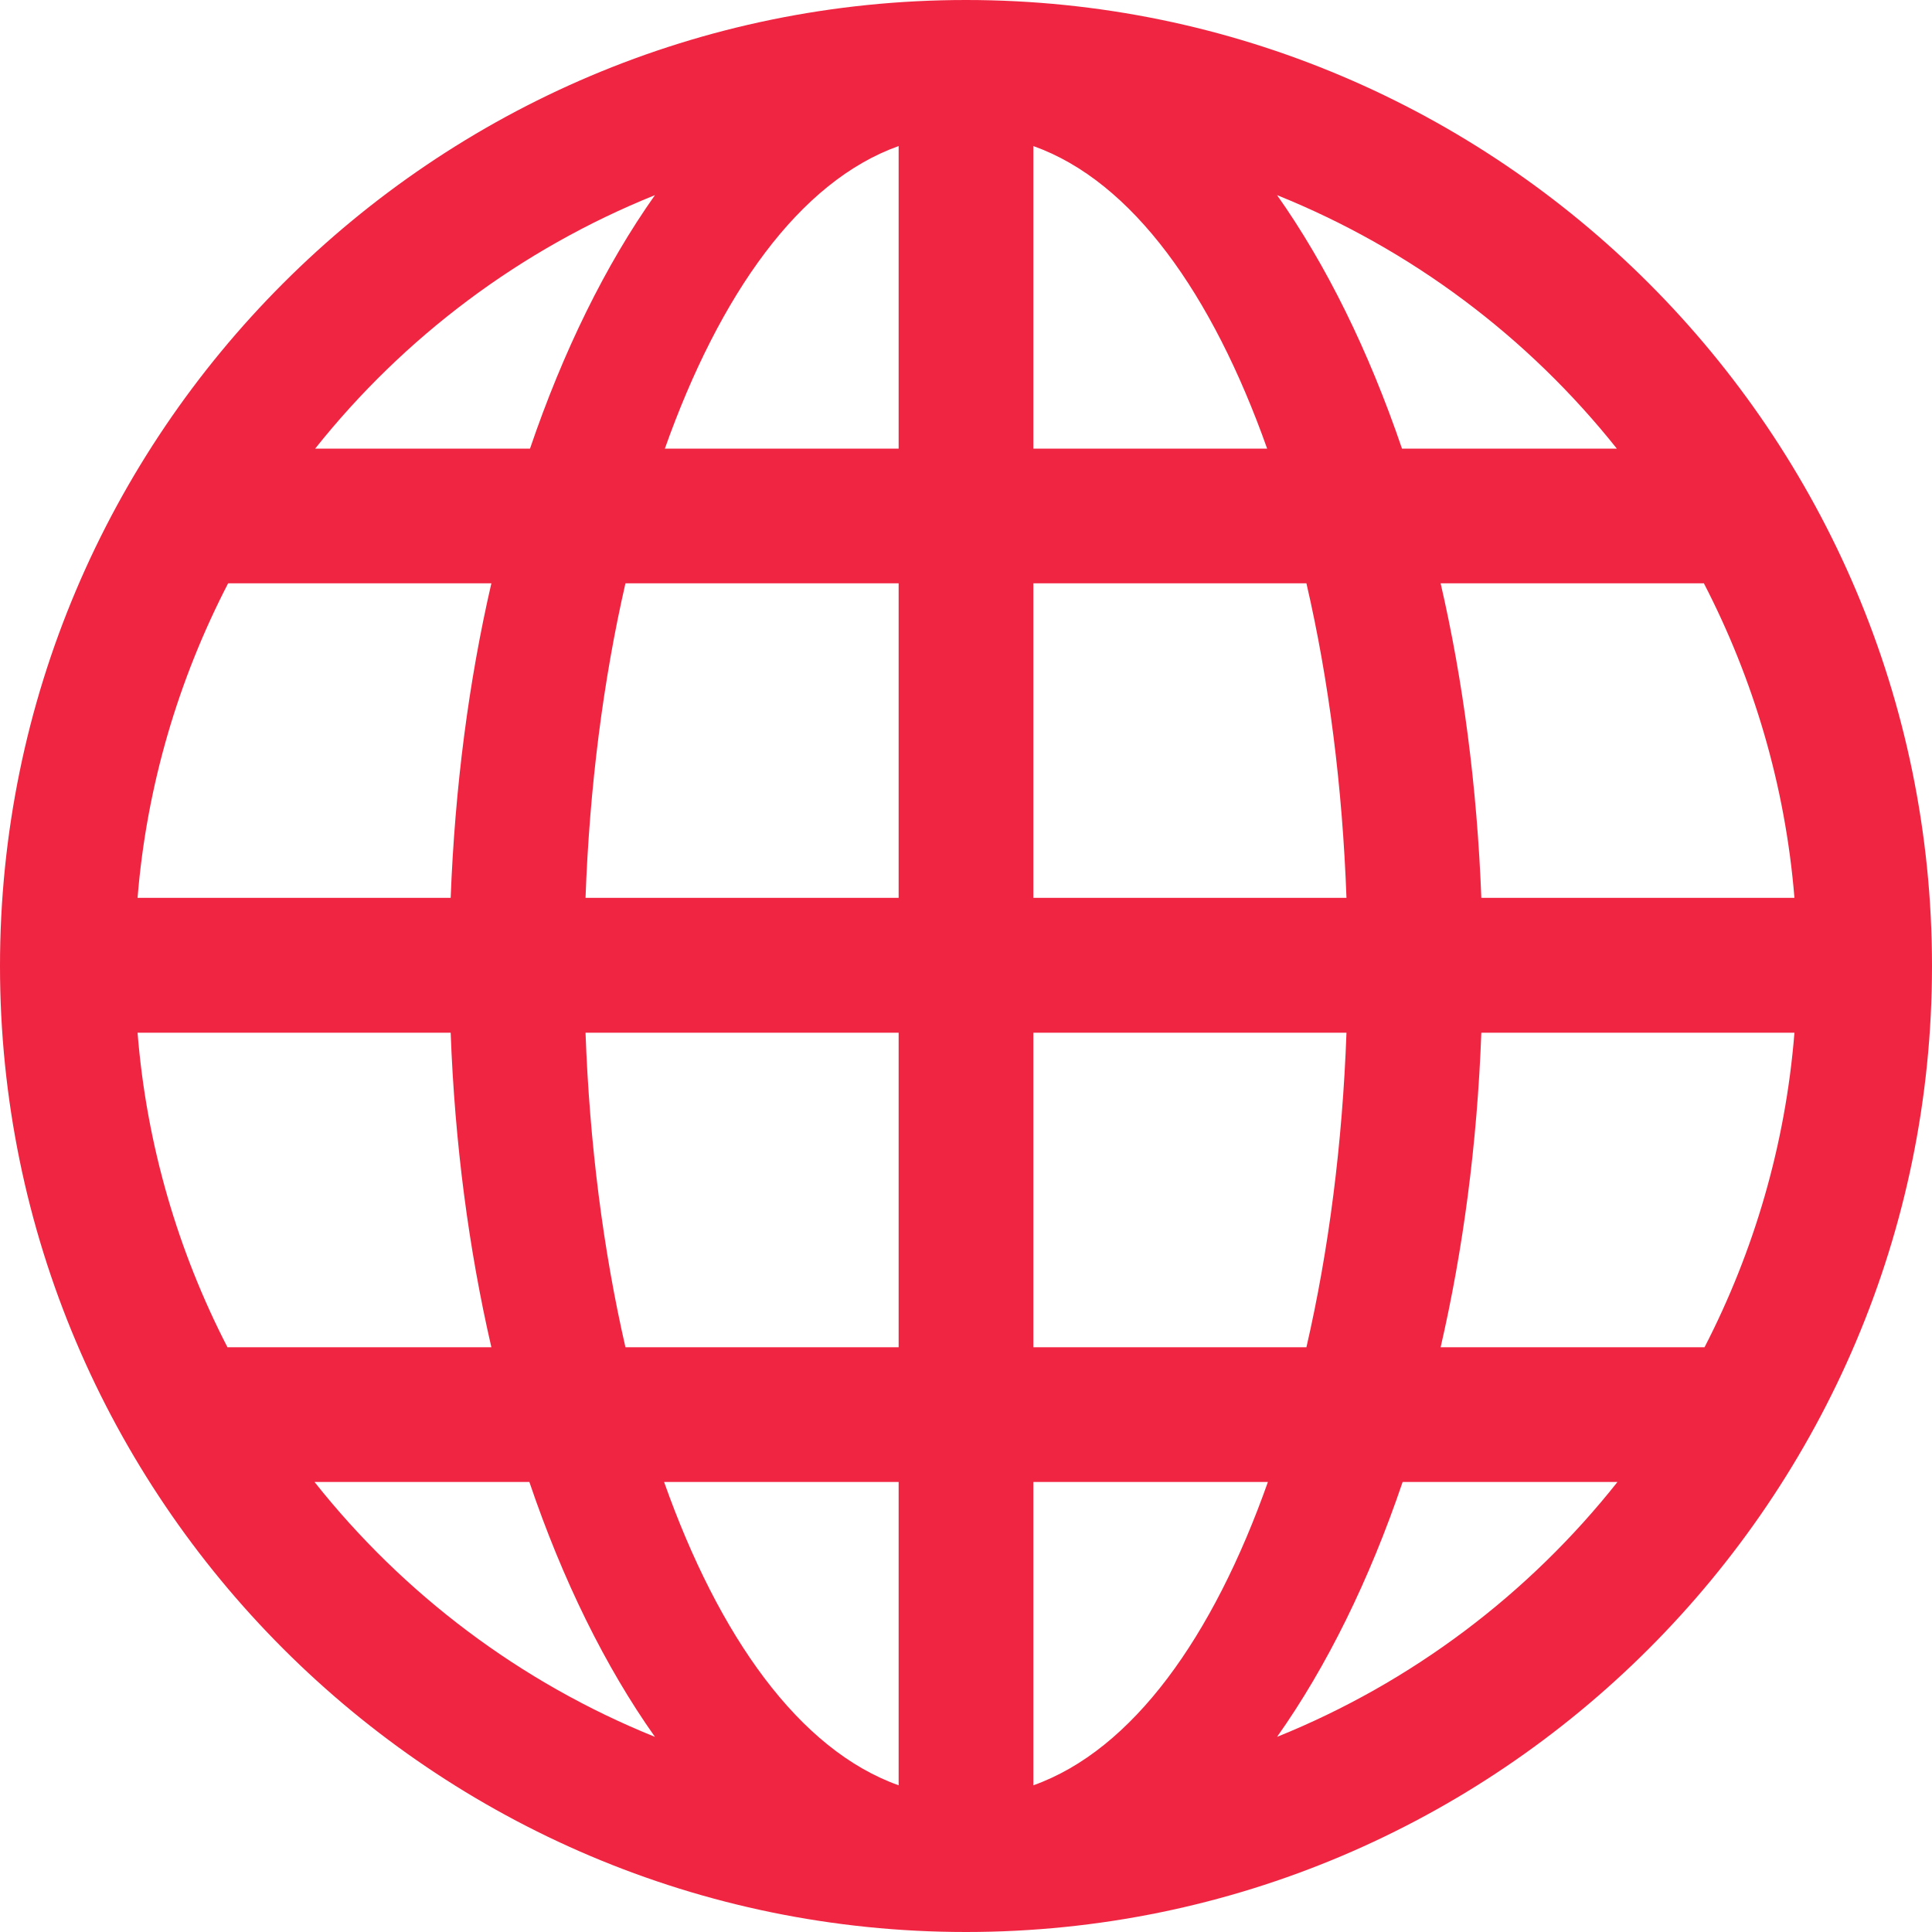 <svg width="15" height="15" viewBox="0 0 15 15" fill="none" xmlns="http://www.w3.org/2000/svg">
<path d="M7.5 0C3.364 0 0 3.364 0 7.5C0 11.636 3.364 15 7.5 15C11.636 15 15 11.636 15 7.5C15 3.364 11.636 0 7.5 0ZM6.977 1.134V3.483H5.162C5.587 2.285 6.207 1.408 6.977 1.134ZM8.023 1.134C8.793 1.408 9.413 2.285 9.838 3.483H8.023V1.134ZM5.085 1.515C4.702 2.057 4.374 2.723 4.115 3.483H2.447C3.136 2.617 4.042 1.935 5.085 1.515ZM9.915 1.515C10.958 1.935 11.864 2.617 12.553 3.483H10.885C10.626 2.723 10.298 2.057 9.915 1.515ZM1.771 4.529H3.815C3.64 5.286 3.532 6.111 3.499 6.971H1.068C1.139 6.096 1.388 5.27 1.771 4.529ZM4.856 4.529H6.977V6.971H4.546C4.577 6.115 4.683 5.283 4.856 4.529ZM8.023 4.529H10.143C10.318 5.283 10.423 6.115 10.454 6.971H8.023V4.529ZM11.185 4.529H13.229C13.612 5.27 13.861 6.096 13.932 6.971H11.501C11.468 6.111 11.36 5.286 11.185 4.529ZM1.068 8.018H3.499C3.531 8.88 3.64 9.701 3.815 10.46H1.766C1.384 9.719 1.138 8.893 1.068 8.018ZM4.546 8.018H6.977V10.46H4.856C4.683 9.706 4.577 8.875 4.546 8.018ZM8.023 8.018H10.454C10.423 8.875 10.317 9.706 10.143 10.46H8.023V8.018ZM11.501 8.018H13.932C13.862 8.893 13.616 9.719 13.234 10.46H11.185C11.36 9.701 11.469 8.88 11.501 8.018ZM2.442 11.506H4.11C4.369 12.27 4.7 12.941 5.085 13.485C4.039 13.063 3.131 12.376 2.442 11.506ZM5.156 11.506H6.977V13.861C6.205 13.586 5.581 12.707 5.156 11.506ZM8.023 11.506H9.844C9.419 12.707 8.795 13.586 8.023 13.861V11.506ZM10.89 11.506H12.558C11.869 12.376 10.961 13.063 9.915 13.485C10.3 12.941 10.631 12.27 10.89 11.506Z" fill="#F02542"/>
</svg>
